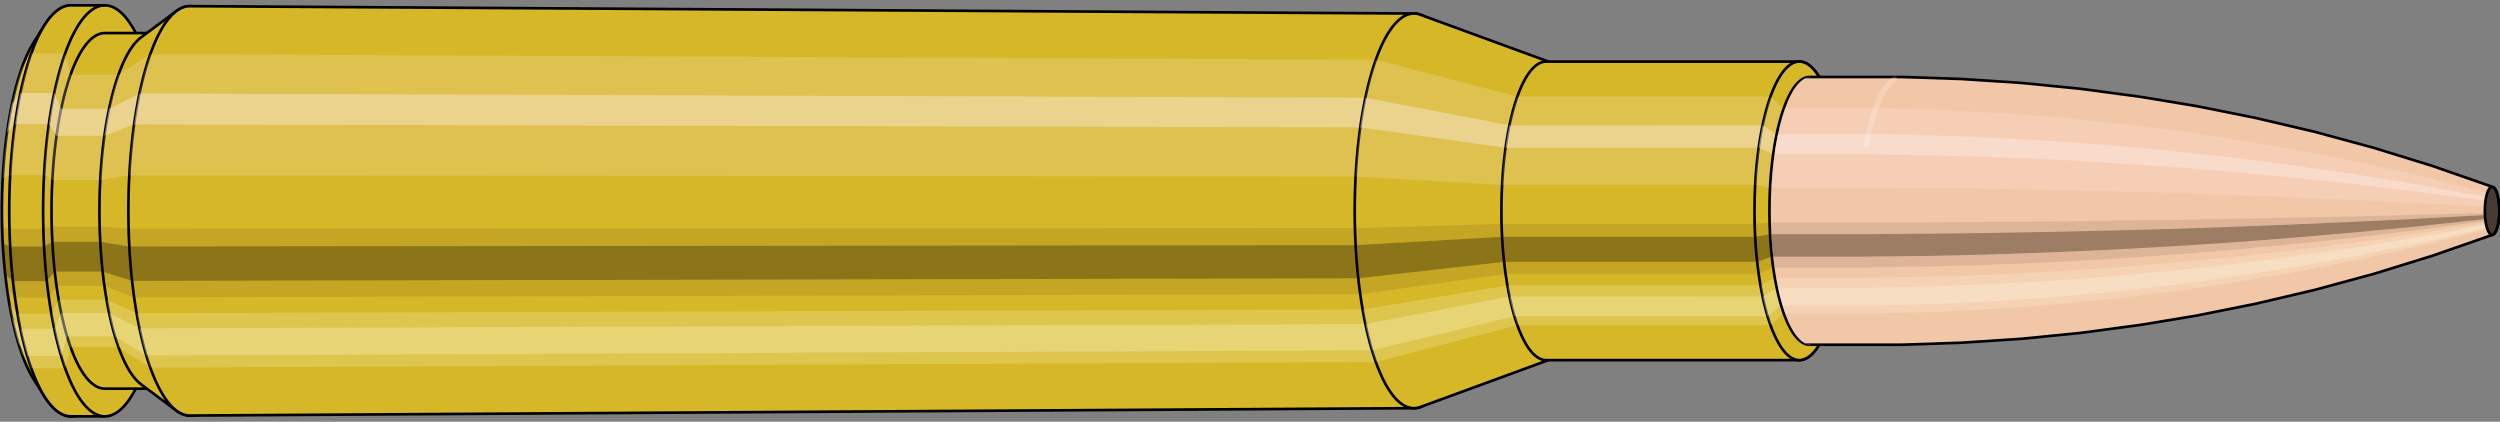 <svg viewBox="-0.433 -1.575 18.674 3.15" xmlns="http://www.w3.org/2000/svg" xmlns:xlink="http://www.w3.org/1999/xlink"><rect x="-0.433" y="-1.575" width="18.674" height="3.15" fill="#808080" stroke="none"/><defs><clipPath id="clip"><ellipse style="fill:white;stroke:none" cx="13.094"  cy="0"  rx="0.3"  ry="1"/><rect style="fill:white;" x="13.094"  y="-2"  width="100"  height="4"/></clipPath></defs><g id="calibersvg"><path style="fill:#d6b728;stroke:black;stroke-width:0.02;" d=" M -0.179 -1.262
 A 0.419 1.396 0 0 0 -0.179 1.262

 L -0.1 1.387
 A 0.461 1.535 0 1 0 -0.1 -1.387
 L -0.179 -1.262
 Z"/>
<path style="fill:#ffefef;opacity:0.2;" d=" M -0.269 -1.07
 A 0.419 1.396 0 0 0 -0.413 -0.242

 L -0.356 -0.267
 A 0.461 1.535 0 0 1 -0.199 -1.176

 L -0.269 -1.07
 Z "/>
<path style="fill:#ffefef;opacity:0.4;" d=" M -0.343 -0.801
 A 0.419 1.396 0 0 0 -0.38 -0.59

 L -0.32 -0.649
 A 0.461 1.535 0 0 1 -0.28 -0.88

 L -0.343 -0.801
 Z "/>
<path style="fill:#201000;opacity:0.1;" d=" M -0.417 0.122
 A 0.419 1.396 0 0 0 -0.413 0.242

 L -0.356 0.267
 A 0.461 1.535 0 0 1 -0.362 0.134

 L -0.417 0.122
 Z "/>
<path style="fill:#201000;opacity:0.4;" d=" M -0.413 0.242
 A 0.419 1.396 0 0 0 -0.394 0.478

 L -0.336 0.525
 A 0.461 1.535 0 0 1 -0.356 0.267

 L -0.413 0.242
 Z "/>
<path style="fill:#201000;opacity:0.1;" d=" M -0.394 0.478
 A 0.419 1.396 0 0 0 -0.38 0.59

 L -0.32 0.649
 A 0.461 1.535 0 0 1 -0.336 0.525

 L -0.394 0.478
 Z "/>
<path style="fill:#ffffe8;opacity:0.2;" d=" M -0.363 0.698
 A 0.419 1.396 0 0 0 -0.343 0.801

 L -0.28 0.88
 A 0.461 1.535 0 0 1 -0.302 0.768

 L -0.363 0.698
 Z "/>
<path style="fill:#ffffe8;opacity:0.4;" d=" M -0.343 0.801
 A 0.419 1.396 0 0 0 -0.296 0.987

 L -0.229 1.085
 A 0.461 1.535 0 0 1 -0.28 0.88

 L -0.343 0.801
 Z "/>
<path style="fill:#ffffe8;opacity:0.2;" d=" M -0.296 0.987
 A 0.419 1.396 0 0 0 -0.269 1.07

 L -0.199 1.176
 A 0.461 1.535 0 0 1 -0.229 1.085

 L -0.296 0.987
 Z "/>
<path style="fill:#d6b728;stroke:black;stroke-width:0.02;" d=" M 0.097 -1.535
 A 0.461 1.535 0 0 0 0.097 1.535

 L 0.35 1.535
 A 0.461 1.535 0 0 0 0.35 -1.535
 L 0.097 -1.535
 Z "/>
<path style="fill:#ffefef;opacity:0.2;" d=" M -0.199 -1.176
 A 0.461 1.535 0 0 0 -0.356 -0.267

 L -0.103 -0.267
 A 0.461 1.535 0 0 1 0.054 -1.176

 L -0.199 -1.176
 Z "/>
<path style="fill:#ffefef;opacity:0.4;" d=" M -0.28 -0.88
 A 0.461 1.535 0 0 0 -0.32 -0.649

 L -0.067 -0.649
 A 0.461 1.535 0 0 1 -0.027 -0.88

 L -0.28 -0.88
 Z "/>
<path style="fill:#201000;opacity:0.1;" d=" M -0.362 0.134
 A 0.461 1.535 0 0 0 -0.356 0.267

 L -0.103 0.267
 A 0.461 1.535 0 0 1 -0.109 0.134

 L -0.362 0.134
 Z "/>
<path style="fill:#201000;opacity:0.4;" d=" M -0.356 0.267
 A 0.461 1.535 0 0 0 -0.336 0.525

 L -0.083 0.525
 A 0.461 1.535 0 0 1 -0.103 0.267

 L -0.356 0.267
 Z "/>
<path style="fill:#201000;opacity:0.1;" d=" M -0.336 0.525
 A 0.461 1.535 0 0 0 -0.32 0.649

 L -0.067 0.649
 A 0.461 1.535 0 0 1 -0.083 0.525

 L -0.336 0.525
 Z "/>
<path style="fill:#ffffe8;opacity:0.2;" d=" M -0.302 0.768
 A 0.461 1.535 0 0 0 -0.28 0.88

 L -0.027 0.88
 A 0.461 1.535 0 0 1 -0.049 0.768

 L -0.302 0.768
 Z "/>
<path style="fill:#ffffe8;opacity:0.4;" d=" M -0.28 0.88
 A 0.461 1.535 0 0 0 -0.229 1.085

 L 0.025 1.085
 A 0.461 1.535 0 0 1 -0.027 0.88

 L -0.28 0.88
 Z "/>
<path style="fill:#ffffe8;opacity:0.2;" d=" M -0.229 1.085
 A 0.461 1.535 0 0 0 -0.199 1.176

 L 0.054 1.176
 A 0.461 1.535 0 0 1 0.025 1.085

 L -0.229 1.085
 Z "/>
<path style="fill:#d6b728;stroke:black;stroke-width:0.02;" d=" M 0.35 -1.328
 A 0.398 1.328 0 0 0 0.35 1.328

 L 0.708 1.328
 A 0.398 1.328 0 0 0 0.708 -1.328
 L 0.35 -1.328
 Z "/>
<path style="fill:none;stroke:black;stroke-width:0.02;" d=" M 0.35 -1.535
 A 0.461 1.535 0 0 0 0.35 1.535
"/>
<path style="fill:#ffefef;opacity:0.2;" d=" M 0.054 -1.176
 A 0.461 1.535 0 0 0 -0.103 -0.267

 L -0.042 -0.231
 L 0.316 -0.231
 A 0.398 1.328 0 0 1 0.452 -1.017

 L 0.094 -1.017
 L 0.054 -1.176
 Z "/>
<path style="fill:#ffefef;opacity:0.4;" d=" M -0.027 -0.88
 A 0.461 1.535 0 0 0 -0.067 -0.649

 L -0.011 -0.561
 L 0.347 -0.561
 A 0.398 1.328 0 0 1 0.382 -0.762

 L 0.024 -0.762
 L -0.027 -0.88
 Z "/>
<path style="fill:#201000;opacity:0.1;" d=" M -0.109 0.134
 A 0.461 1.535 0 0 0 -0.103 0.267

 L -0.042 0.231
 L 0.316 0.231
 A 0.398 1.328 0 0 1 0.311 0.116

 L -0.047 0.116
 L -0.109 0.134
 Z "/>
<path style="fill:#201000;opacity:0.4;" d=" M -0.103 0.267
 A 0.461 1.535 0 0 0 -0.083 0.525

 L -0.024 0.454
 L 0.334 0.454
 A 0.398 1.328 0 0 1 0.316 0.231

 L -0.042 0.231
 L -0.103 0.267
 Z "/>
<path style="fill:#201000;opacity:0.1;" d=" M -0.083 0.525
 A 0.461 1.535 0 0 0 -0.067 0.649

 L -0.011 0.561
 L 0.347 0.561
 A 0.398 1.328 0 0 1 0.334 0.454

 L -0.024 0.454
 L -0.083 0.525
 Z "/>
<path style="fill:#ffffe8;opacity:0.2;" d=" M -0.049 0.768
 A 0.461 1.535 0 0 0 -0.027 0.88

 L 0.024 0.762
 L 0.382 0.762
 A 0.398 1.328 0 0 1 0.363 0.664

 L 0.005 0.664
 L -0.049 0.768
 Z "/>
<path style="fill:#ffffe8;opacity:0.4;" d=" M -0.027 0.88
 A 0.461 1.535 0 0 0 0.025 1.085

 L 0.069 0.939
 L 0.426 0.939
 A 0.398 1.328 0 0 1 0.382 0.762

 L 0.024 0.762
 L -0.027 0.88
 Z "/>
<path style="fill:#ffffe8;opacity:0.2;" d=" M 0.025 1.085
 A 0.461 1.535 0 0 0 0.054 1.176

 L 0.094 1.017
 L 0.452 1.017
 A 0.398 1.328 0 0 1 0.426 0.939

 L 0.069 0.939
 L 0.025 1.085
 Z "/>
<path style="fill:#d6b728;stroke:black;stroke-width:0.02;" d=" M 0.621 -1.296
 A 0.398 1.328 0 0 0 0.621 1.296

 L 0.884 1.492
 A 0.459 1.529 0 1 0 0.884 -1.492
 L 0.621 -1.296
 Z "/>
<path style="fill:#ffefef;opacity:0.2;" d=" M 0.452 -1.017
 A 0.398 1.328 0 0 0 0.316 -0.231

 L 0.533 -0.266
 A 0.459 1.529 0 0 1 0.689 -1.171

 L 0.452 -1.017
 Z "/>
<path style="fill:#ffefef;opacity:0.4;" d=" M 0.382 -0.762
 A 0.398 1.328 0 0 0 0.347 -0.561

 L 0.569 -0.646
 A 0.459 1.529 0 0 1 0.609 -0.877

 L 0.382 -0.762
 Z "/>
<path style="fill:#201000;opacity:0.1;" d=" M 0.311 0.116
 A 0.398 1.328 0 0 0 0.316 0.231

 L 0.533 0.266
 A 0.459 1.529 0 0 1 0.527 0.133

 L 0.311 0.116
 Z "/>
<path style="fill:#201000;opacity:0.4;" d=" M 0.316 0.231
 A 0.398 1.328 0 0 0 0.334 0.454

 L 0.553 0.523
 A 0.459 1.529 0 0 1 0.533 0.266

 L 0.316 0.231
 Z "/>
<path style="fill:#201000;opacity:0.1;" d=" M 0.334 0.454
 A 0.398 1.328 0 0 0 0.347 0.561

 L 0.569 0.646
 A 0.459 1.529 0 0 1 0.553 0.523

 L 0.334 0.454
 Z "/>
<path style="fill:#ffffe8;opacity:0.2;" d=" M 0.363 0.664
 A 0.398 1.328 0 0 0 0.382 0.762

 L 0.609 0.877
 A 0.459 1.529 0 0 1 0.587 0.764

 L 0.363 0.664
 Z "/>
<path style="fill:#ffffe8;opacity:0.4;" d=" M 0.382 0.762
 A 0.398 1.328 0 0 0 0.426 0.939

 L 0.66 1.081
 A 0.459 1.529 0 0 1 0.609 0.877

 L 0.382 0.762
 Z "/>
<path style="fill:#ffffe8;opacity:0.2;" d=" M 0.426 0.939
 A 0.398 1.328 0 0 0 0.452 1.017

 L 0.689 1.171
 A 0.459 1.529 0 0 1 0.66 1.081

 L 0.426 0.939
 Z "/>
<path style="fill:#d6b728;stroke:black;stroke-width:0.02;" d=" M 0.985 -1.529
 A 0.459 1.529 0 1 0 0.985 1.529

 L 10.13 1.474
 A 0.442 1.474 0 0 0 10.13 -1.474
 L 0.985 -1.529
 Z "/>
<path style="fill:#ffefef;opacity:0.2;" d=" M 0.689 -1.171
 A 0.459 1.529 0 0 0 0.533 -0.266

 L 9.693 -0.256
 A 0.442 1.474 0 0 1 9.845 -1.129

 L 0.689 -1.171
 Z "/>
<path style="fill:#ffefef;opacity:0.4;" d=" M 0.609 -0.877
 A 0.459 1.529 0 0 0 0.569 -0.646

 L 9.728 -0.623
 A 0.442 1.474 0 0 1 9.767 -0.845

 L 0.609 -0.877
 Z "/>
<path style="fill:#201000;opacity:0.1;" d=" M 0.527 0.133
 A 0.459 1.529 0 0 0 0.533 0.266

 L 9.693 0.256
 A 0.442 1.474 0 0 1 9.688 0.129

 L 0.527 0.133
 Z "/>
<path style="fill:#201000;opacity:0.4;" d=" M 0.533 0.266
 A 0.459 1.529 0 0 0 0.553 0.523

 L 9.713 0.504
 A 0.442 1.474 0 0 1 9.693 0.256

 L 0.533 0.266
 Z "/>
<path style="fill:#201000;opacity:0.1;" d=" M 0.553 0.523
 A 0.459 1.529 0 0 0 0.569 0.646

 L 9.728 0.623
 A 0.442 1.474 0 0 1 9.713 0.504

 L 0.553 0.523
 Z "/>
<path style="fill:#ffffe8;opacity:0.2;" d=" M 0.587 0.764
 A 0.459 1.529 0 0 0 0.609 0.877

 L 9.767 0.845
 A 0.442 1.474 0 0 1 9.746 0.737

 L 0.587 0.764
 Z "/>
<path style="fill:#ffffe8;opacity:0.4;" d=" M 0.609 0.877
 A 0.459 1.529 0 0 0 0.66 1.081

 L 9.816 1.042
 A 0.442 1.474 0 0 1 9.767 0.845

 L 0.609 0.877
 Z "/>
<path style="fill:#ffffe8;opacity:0.2;" d=" M 0.66 1.081
 A 0.459 1.529 0 0 0 0.689 1.171

 L 9.845 1.129
 A 0.442 1.474 0 0 1 9.816 1.042

 L 0.66 1.081
 Z "/>
<path style="fill:#d6b728;stroke:black;stroke-width:0.02;" d=" M 10.177 -1.465
 A 0.442 1.474 0 1 0 10.177 1.465

 L 11.152 1.108
 A 0.334 1.115 0 0 0 11.152 -1.108
 L 10.177 -1.465
 Z "/>
<path style="fill:#ffefef;opacity:0.2;" d=" M 9.845 -1.129
 A 0.442 1.474 0 0 0 9.693 -0.256

 L 10.786 -0.194
 A 0.334 1.115 0 0 1 10.901 -0.854

 L 9.845 -1.129
 Z "/>
<path style="fill:#ffefef;opacity:0.4;" d=" M 9.767 -0.845
 A 0.442 1.474 0 0 0 9.728 -0.623

 L 10.813 -0.471
 A 0.334 1.115 0 0 1 10.842 -0.639

 L 9.767 -0.845
 Z "/>
<path style="fill:#201000;opacity:0.1;" d=" M 9.688 0.129
 A 0.442 1.474 0 0 0 9.693 0.256

 L 10.786 0.194
 A 0.334 1.115 0 0 1 10.783 0.097

 L 9.688 0.129
 Z "/>
<path style="fill:#201000;opacity:0.4;" d=" M 9.693 0.256
 A 0.442 1.474 0 0 0 9.713 0.504

 L 10.801 0.381
 A 0.334 1.115 0 0 1 10.786 0.194

 L 9.693 0.256
 Z "/>
<path style="fill:#201000;opacity:0.1;" d=" M 9.713 0.504
 A 0.442 1.474 0 0 0 9.728 0.623

 L 10.813 0.471
 A 0.334 1.115 0 0 1 10.801 0.381

 L 9.713 0.504
 Z "/>
<path style="fill:#ffffe8;opacity:0.2;" d=" M 9.746 0.737
 A 0.442 1.474 0 0 0 9.767 0.845

 L 10.842 0.639
 A 0.334 1.115 0 0 1 10.826 0.557

 L 9.746 0.737
 Z "/>
<path style="fill:#ffffe8;opacity:0.4;" d=" M 9.767 0.845
 A 0.442 1.474 0 0 0 9.816 1.042

 L 10.879 0.788
 A 0.334 1.115 0 0 1 10.842 0.639

 L 9.767 0.845
 Z "/>
<path style="fill:#ffffe8;opacity:0.2;" d=" M 9.816 1.042
 A 0.442 1.474 0 0 0 9.845 1.129

 L 10.901 0.854
 A 0.334 1.115 0 0 1 10.879 0.788

 L 9.816 1.042
 Z "/>
<path style="fill:#d6b728;stroke:black;stroke-width:0.02;" d=" M 11.116 -1.115
 A 0.334 1.115 0 0 0 11.116 1.115

 L 13.007 1.115
 A 0.335 1.115 0 1 0 13.007 -1.115
 L 11.116 -1.115
 Z "/>
<path style="fill:#ffefef;opacity:0.2;" d=" M 10.901 -0.854
 A 0.334 1.115 0 0 0 10.786 -0.194

 L 12.678 -0.194
 A 0.335 1.115 0 0 1 12.792 -0.854

 L 10.901 -0.854
 Z "/>
<path style="fill:#ffefef;opacity:0.4;" d=" M 10.842 -0.639
 A 0.334 1.115 0 0 0 10.813 -0.471

 L 12.704 -0.471
 A 0.335 1.115 0 0 1 12.733 -0.64

 L 10.842 -0.639
 Z "/>
<path style="fill:#201000;opacity:0.1;" d=" M 10.783 0.097
 A 0.334 1.115 0 0 0 10.786 0.194

 L 12.678 0.194
 A 0.335 1.115 0 0 1 12.674 0.097

 L 10.783 0.097
 Z "/>
<path style="fill:#201000;opacity:0.4;" d=" M 10.786 0.194
 A 0.334 1.115 0 0 0 10.801 0.381

 L 12.693 0.381
 A 0.335 1.115 0 0 1 12.678 0.194

 L 10.786 0.194
 Z "/>
<path style="fill:#201000;opacity:0.1;" d=" M 10.801 0.381
 A 0.334 1.115 0 0 0 10.813 0.471

 L 12.704 0.471
 A 0.335 1.115 0 0 1 12.693 0.381

 L 10.801 0.381
 Z "/>
<path style="fill:#ffffe8;opacity:0.2;" d=" M 10.826 0.557
 A 0.334 1.115 0 0 0 10.842 0.639

 L 12.733 0.64
 A 0.335 1.115 0 0 1 12.718 0.557

 L 10.826 0.557
 Z "/>
<path style="fill:#ffffe8;opacity:0.4;" d=" M 10.842 0.639
 A 0.334 1.115 0 0 0 10.879 0.788

 L 12.771 0.788
 A 0.335 1.115 0 0 1 12.733 0.64

 L 10.842 0.639
 Z "/>
<path style="fill:#ffffe8;opacity:0.2;" d=" M 10.879 0.788
 A 0.334 1.115 0 0 0 10.901 0.854

 L 12.792 0.854
 A 0.335 1.115 0 0 1 12.771 0.788

 L 10.879 0.788
 Z "/>
<path style="fill:#d6b728;stroke:black;stroke-width:0.02;" d=" M 13.158 -0.996
 A 0.335 1.115 0 1 0 13.158 0.996

 L 13.219 0.893
 A 0.3 1 0 0 0 13.219 -0.893
 L 13.158 -0.996
 Z "/>
<path style="fill:#ffefef;opacity:0.2;" d=" M 12.792 -0.854
 A 0.335 1.115 0 0 0 12.678 -0.194

 L 12.789 -0.174
 A 0.3 1 0 0 1 12.891 -0.766

 L 12.792 -0.854
 Z "/>
<path style="fill:#ffefef;opacity:0.4;" d=" M 12.733 -0.64
 A 0.335 1.115 0 0 0 12.704 -0.471

 L 12.812 -0.423
 A 0.3 1 0 0 1 12.838 -0.574

 L 12.733 -0.64
 Z "/>
<path style="fill:#201000;opacity:0.1;" d=" M 12.674 0.097
 A 0.335 1.115 0 0 0 12.678 0.194

 L 12.789 0.174
 A 0.3 1 0 0 1 12.785 0.087

 L 12.674 0.097
 Z "/>
<path style="fill:#201000;opacity:0.4;" d=" M 12.678 0.194
 A 0.335 1.115 0 0 0 12.693 0.381

 L 12.802 0.342
 A 0.3 1 0 0 1 12.789 0.174

 L 12.678 0.194
 Z "/>
<path style="fill:#201000;opacity:0.1;" d=" M 12.693 0.381
 A 0.335 1.115 0 0 0 12.704 0.471

 L 12.812 0.423
 A 0.3 1 0 0 1 12.802 0.342

 L 12.693 0.381
 Z "/>
<path style="fill:#ffffe8;opacity:0.2;" d=" M 12.718 0.557
 A 0.335 1.115 0 0 0 12.733 0.64

 L 12.838 0.574
 A 0.3 1 0 0 1 12.824 0.5

 L 12.718 0.557
 Z "/>
<path style="fill:#ffffe8;opacity:0.4;" d=" M 12.733 0.64
 A 0.335 1.115 0 0 0 12.771 0.788

 L 12.872 0.707
 A 0.3 1 0 0 1 12.838 0.574

 L 12.733 0.64
 Z "/>
<path style="fill:#ffffe8;opacity:0.2;" d=" M 12.771 0.788
 A 0.335 1.115 0 0 0 12.792 0.854

 L 12.891 0.766
 A 0.3 1 0 0 1 12.872 0.707

 L 12.771 0.788
 Z "/>
<ellipse style="fill:black;opacity:0.7;" cx="13.084"  cy="0"  rx="0.3"  ry="1"/>
<path style="fill:none;stroke:black;stroke-width:0.02" d=" M 13.084 1
 A 0.3 1 0 0 0 13.084 -1
"/>
<path style="fill:none;stroke:black;stroke-width:0.02;" d=" M 13.084 -1
 A 0.3 1 0 0 0 13.084 1
"/>
<path style="fill:#ffefef;opacity:0.2;" d=" M 12.891 -0.766
 A 0.3 1 0 0 0 12.789 -0.174

 A 0.3 1 0 0 1 12.891 -0.766

 Z "/>
<path style="fill:#ffefef;opacity:0.4;" d=" M 12.838 -0.574
 A 0.3 1 0 0 0 12.812 -0.423

 A 0.3 1 0 0 1 12.838 -0.574

 Z "/>
<path style="fill:#201000;opacity:0.1;" d=" M 12.785 0.087
 A 0.3 1 0 0 0 12.789 0.174

 A 0.3 1 0 0 1 12.785 0.087

 Z "/>
<path style="fill:#201000;opacity:0.4;" d=" M 12.789 0.174
 A 0.3 1 0 0 0 12.802 0.342

 A 0.3 1 0 0 1 12.789 0.174

 Z "/>
<path style="fill:#201000;opacity:0.1;" d=" M 12.802 0.342
 A 0.3 1 0 0 0 12.812 0.423

 A 0.3 1 0 0 1 12.802 0.342

 Z "/>
<path style="fill:#ffffe8;opacity:0.2;" d=" M 12.824 0.5
 A 0.3 1 0 0 0 12.838 0.574

 A 0.3 1 0 0 1 12.824 0.5

 Z "/>
<path style="fill:#ffffe8;opacity:0.4;" d=" M 12.838 0.574
 A 0.3 1 0 0 0 12.872 0.707

 A 0.3 1 0 0 1 12.838 0.574

 Z "/>
<path style="fill:#ffffe8;opacity:0.2;" d=" M 12.872 0.707
 A 0.3 1 0 0 0 12.891 0.766

 A 0.3 1 0 0 1 12.872 0.707

 Z "/>
</g><g clip-path="url(#clip)"><g id="bulletsvg" transform="translate(10.292 0)"><path style="fill:#f2c7a7;stroke:black;stroke-width:0.02;" d=" M -0.017 -0.736
 A 0.221 0.738 0 0 0 -0.017 0.736

 L 0.979 0.997
 A 0.3 1 0 1 0 0.979 -0.997
 L -0.017 -0.736
 Z"/>
<path style="fill:#ffefef;opacity:0.2;" d=" M -0.142 -0.565
 A 0.221 0.738 0 0 0 -0.218 -0.128

 L 0.707 -0.174
 A 0.3 1 0 0 1 0.809 -0.766

 L -0.142 -0.565
 Z "/>
<path style="fill:#ffefef;opacity:0.4;" d=" M -0.181 -0.423
 A 0.221 0.738 0 0 0 -0.201 -0.312

 L 0.73 -0.423
 A 0.3 1 0 0 1 0.756 -0.574

 L -0.181 -0.423
 Z "/>
<path style="fill:#201000;opacity:0.1;" d=" M -0.221 0.064
 A 0.221 0.738 0 0 0 -0.218 0.128

 L 0.707 0.174
 A 0.3 1 0 0 1 0.703 0.087

 L -0.221 0.064
 Z "/>
<path style="fill:#201000;opacity:0.4;" d=" M -0.218 0.128
 A 0.221 0.738 0 0 0 -0.208 0.252

 L 0.72 0.342
 A 0.3 1 0 0 1 0.707 0.174

 L -0.218 0.128
 Z "/>
<path style="fill:#201000;opacity:0.1;" d=" M -0.208 0.252
 A 0.221 0.738 0 0 0 -0.201 0.312

 L 0.73 0.423
 A 0.3 1 0 0 1 0.72 0.342

 L -0.208 0.252
 Z "/>
<path style="fill:#ffffe8;opacity:0.2;" d=" M -0.192 0.369
 A 0.221 0.738 0 0 0 -0.181 0.423

 L 0.756 0.574
 A 0.3 1 0 0 1 0.742 0.5

 L -0.192 0.369
 Z "/>
<path style="fill:#ffffe8;opacity:0.4;" d=" M -0.181 0.423
 A 0.221 0.738 0 0 0 -0.157 0.522

 L 0.79 0.707
 A 0.3 1 0 0 1 0.756 0.574

 L -0.181 0.423
 Z "/>
<path style="fill:#ffffe8;opacity:0.2;" d=" M -0.157 0.522
 A 0.221 0.738 0 0 0 -0.142 0.565

 L 0.809 0.766
 A 0.3 1 0 0 1 0.79 0.707

 L -0.157 0.522
 Z "/>
<path style="fill:#f2c7a7;stroke:black;stroke-width:0.02;" d=" M 1.002 -1
 A 0.3 1 0 0 0 1.002 1

 L 3.479 1
 A 0.3 1 0 0 0 3.482 1
 L 3.923 0.985
 A 0.296 0.985 0 0 0 3.926 0.985
 L 4.367 0.956
 A 0.287 0.956 0 0 0 4.37 0.956
 L 4.811 0.912
 A 0.274 0.912 0 0 0 4.813 0.912
 L 5.254 0.853
 A 0.256 0.854 0 0 0 5.256 0.853
 L 5.696 0.78
 A 0.234 0.781 0 0 0 5.699 0.779
 L 6.138 0.691
 A 0.208 0.692 0 0 0 6.14 0.69
 L 6.579 0.587
 A 0.176 0.588 0 0 0 6.581 0.586
 L 7.019 0.467
 A 0.141 0.468 0 0 0 7.021 0.466
 L 7.458 0.331
 A 0.1 0.332 0 0 0 7.459 0.33
 L 7.896 0.178
 A 0.054 0.179 0 0 0 7.896 -0.178
 L 7.459 -0.33
 A 0.1 0.332 0 0 0 7.458 -0.331
 L 7.021 -0.466
 A 0.141 0.468 0 0 0 7.019 -0.467
 L 6.581 -0.586
 A 0.176 0.588 0 0 0 6.579 -0.587
 L 6.14 -0.69
 A 0.208 0.692 0 0 0 6.138 -0.691
 L 5.699 -0.779
 A 0.234 0.781 0 0 0 5.696 -0.78
 L 5.256 -0.853
 A 0.256 0.854 0 0 0 5.254 -0.853
 L 4.813 -0.912
 A 0.274 0.912 0 0 0 4.811 -0.912
 L 4.37 -0.956
 A 0.287 0.956 0 0 0 4.367 -0.956
 L 3.926 -0.985
 A 0.296 0.985 0 0 0 3.923 -0.985
 L 3.482 -1
 A 0.3 1 0 0 0 3.479 -1
 L 1.002 -1
 Z "/>
<path style="fill:#ffefef;opacity:0.2;" d=" M 0.809 -0.766
 A 0.3 1 0 0 0 0.707 -0.174

 L 3.184 -0.174
 L 3.629 -0.171
 L 4.079 -0.166
 L 4.533 -0.158
 L 4.991 -0.148
 L 5.454 -0.136
 L 5.921 -0.12
 L 6.393 -0.102
 L 6.869 -0.081
 L 7.351 -0.058
 L 7.837 -0.031
 A 0.054 0.179 0 0 1 7.855 -0.137

 L 7.385 -0.255
 L 6.918 -0.359
 L 6.453 -0.451
 L 5.992 -0.53
 L 5.534 -0.598
 L 5.079 -0.654
 L 4.627 -0.699
 L 4.177 -0.732
 L 3.731 -0.755
 L 3.287 -0.766
 L 0.809 -0.766
 Z "/>
<path style="fill:#ffefef;opacity:0.4;" d=" M 0.756 -0.574
 A 0.3 1 0 0 0 0.73 -0.423

 L 3.208 -0.423
 L 3.653 -0.416
 L 4.102 -0.404
 L 4.554 -0.386
 L 5.011 -0.361
 L 5.472 -0.33
 L 5.938 -0.292
 L 6.407 -0.248
 L 6.88 -0.198
 L 7.359 -0.14
 L 7.841 -0.076
 A 0.054 0.179 0 0 1 7.846 -0.103

 L 7.367 -0.191
 L 6.893 -0.269
 L 6.422 -0.337
 L 5.956 -0.397
 L 5.493 -0.448
 L 5.034 -0.49
 L 4.578 -0.523
 L 4.127 -0.548
 L 3.678 -0.565
 L 3.234 -0.574
 L 0.756 -0.574
 Z "/>
<path style="fill:#201000;opacity:0.1;" d=" M 0.703 0.087
 A 0.3 1 0 0 0 0.707 0.174

 L 3.184 0.174
 L 3.629 0.171
 L 4.079 0.166
 L 4.533 0.158
 L 4.991 0.148
 L 5.454 0.136
 L 5.921 0.12
 L 6.393 0.102
 L 6.869 0.081
 L 7.351 0.058
 L 7.837 0.031
 A 0.054 0.179 0 0 1 7.836 0.016

 L 7.349 0.029
 L 6.868 0.041
 L 6.391 0.051
 L 5.919 0.06
 L 5.451 0.068
 L 4.988 0.074
 L 4.53 0.08
 L 4.076 0.083
 L 3.626 0.086
 L 3.181 0.087
 L 0.703 0.087
 Z "/>
<path style="fill:#201000;opacity:0.4;" d=" M 0.707 0.174
 A 0.3 1 0 0 0 0.72 0.342

 L 3.197 0.342
 L 3.643 0.337
 L 4.092 0.327
 L 4.545 0.312
 L 5.003 0.292
 L 5.465 0.267
 L 5.931 0.237
 L 6.401 0.201
 L 6.876 0.16
 L 7.355 0.114
 L 7.839 0.061
 A 0.054 0.179 0 0 1 7.837 0.031

 L 7.351 0.058
 L 6.869 0.081
 L 6.393 0.102
 L 5.921 0.12
 L 5.454 0.136
 L 4.991 0.148
 L 4.533 0.158
 L 4.079 0.166
 L 3.629 0.171
 L 3.184 0.174
 L 0.707 0.174
 Z "/>
<path style="fill:#201000;opacity:0.1;" d=" M 0.72 0.342
 A 0.3 1 0 0 0 0.73 0.423

 L 3.208 0.423
 L 3.653 0.416
 L 4.102 0.404
 L 4.554 0.386
 L 5.011 0.361
 L 5.472 0.33
 L 5.938 0.292
 L 6.407 0.248
 L 6.88 0.198
 L 7.359 0.14
 L 7.841 0.076
 A 0.054 0.179 0 0 1 7.839 0.061

 L 7.355 0.114
 L 6.876 0.16
 L 6.401 0.201
 L 5.931 0.237
 L 5.465 0.267
 L 5.003 0.292
 L 4.545 0.312
 L 4.092 0.327
 L 3.643 0.337
 L 3.197 0.342
 L 0.72 0.342
 Z "/>
<path style="fill:#ffffe8;opacity:0.2;" d=" M 0.742 0.5
 A 0.3 1 0 0 0 0.756 0.574

 L 3.234 0.574
 L 3.678 0.565
 L 4.127 0.548
 L 4.578 0.523
 L 5.034 0.49
 L 5.493 0.448
 L 5.956 0.397
 L 6.422 0.337
 L 6.893 0.269
 L 7.367 0.191
 L 7.846 0.103
 A 0.054 0.179 0 0 1 7.843 0.09

 L 7.362 0.166
 L 6.886 0.234
 L 6.414 0.294
 L 5.946 0.346
 L 5.482 0.39
 L 5.022 0.427
 L 4.566 0.456
 L 4.113 0.478
 L 3.664 0.493
 L 3.22 0.5
 L 0.742 0.5
 Z "/>
<path style="fill:#ffffe8;opacity:0.4;" d=" M 0.756 0.574
 A 0.3 1 0 0 0 0.79 0.707

 L 3.267 0.707
 L 3.712 0.697
 L 4.159 0.676
 L 4.609 0.645
 L 5.062 0.604
 L 5.519 0.552
 L 5.979 0.489
 L 6.442 0.416
 L 6.908 0.331
 L 7.378 0.235
 L 7.852 0.127
 A 0.054 0.179 0 0 1 7.846 0.103

 L 7.367 0.191
 L 6.893 0.269
 L 6.422 0.337
 L 5.956 0.397
 L 5.493 0.448
 L 5.034 0.49
 L 4.578 0.523
 L 4.127 0.548
 L 3.678 0.565
 L 3.234 0.574
 L 0.756 0.574
 Z "/>
<path style="fill:#ffffe8;opacity:0.2;" d=" M 0.79 0.707
 A 0.3 1 0 0 0 0.809 0.766

 L 3.287 0.766
 L 3.731 0.755
 L 4.177 0.732
 L 4.627 0.699
 L 5.079 0.654
 L 5.534 0.598
 L 5.992 0.53
 L 6.453 0.451
 L 6.918 0.359
 L 7.385 0.255
 L 7.855 0.137
 A 0.054 0.179 0 0 1 7.852 0.127

 L 7.378 0.235
 L 6.908 0.331
 L 6.442 0.416
 L 5.979 0.489
 L 5.519 0.552
 L 5.062 0.604
 L 4.609 0.645
 L 4.159 0.676
 L 3.712 0.697
 L 3.267 0.707
 L 0.79 0.707
 Z "/>
<ellipse style="fill:black;opacity:0.7;" cx="7.89"  cy="0"  rx="0.054"  ry="0.179"/>
<path style="fill:none;stroke:black;stroke-width:0.02" d=" M 7.89 0.179
 A 0.054 0.179 0 0 0 7.89 -0.179
"/>
<path style="fill:none;stroke:black;stroke-width:0.02;" d=" M 7.89 -0.179
 A 0.054 0.179 0 0 0 7.89 0.179
"/>
<path style="fill:#ffefef;opacity:0.2;" d=" M 7.855 -0.137
 A 0.054 0.179 0 0 0 7.837 -0.031

 A 0.054 0.179 0 0 1 7.855 -0.137

 Z "/>
<path style="fill:#ffefef;opacity:0.4;" d=" M 7.846 -0.103
 A 0.054 0.179 0 0 0 7.841 -0.076

 A 0.054 0.179 0 0 1 7.846 -0.103

 Z "/>
<path style="fill:#201000;opacity:0.1;" d=" M 7.836 0.016
 A 0.054 0.179 0 0 0 7.837 0.031

 A 0.054 0.179 0 0 1 7.836 0.016

 Z "/>
<path style="fill:#201000;opacity:0.4;" d=" M 7.837 0.031
 A 0.054 0.179 0 0 0 7.839 0.061

 A 0.054 0.179 0 0 1 7.837 0.031

 Z "/>
<path style="fill:#201000;opacity:0.1;" d=" M 7.839 0.061
 A 0.054 0.179 0 0 0 7.841 0.076

 A 0.054 0.179 0 0 1 7.839 0.061

 Z "/>
<path style="fill:#ffffe8;opacity:0.2;" d=" M 7.843 0.09
 A 0.054 0.179 0 0 0 7.846 0.103

 A 0.054 0.179 0 0 1 7.843 0.09

 Z "/>
<path style="fill:#ffffe8;opacity:0.4;" d=" M 7.846 0.103
 A 0.054 0.179 0 0 0 7.852 0.127

 A 0.054 0.179 0 0 1 7.846 0.103

 Z "/>
<path style="fill:#ffffe8;opacity:0.2;" d=" M 7.852 0.127
 A 0.054 0.179 0 0 0 7.855 0.137

 A 0.054 0.179 0 0 1 7.852 0.127

 Z "/>
<path style="fill:none;stroke:white;stroke-width:0.04;opacity:0.2;stroke-linecap:round" d=" M 3.427 -0.985
 A 0.3 1 0 0 0 3.22 -0.5
"/>
</g></g></svg>
